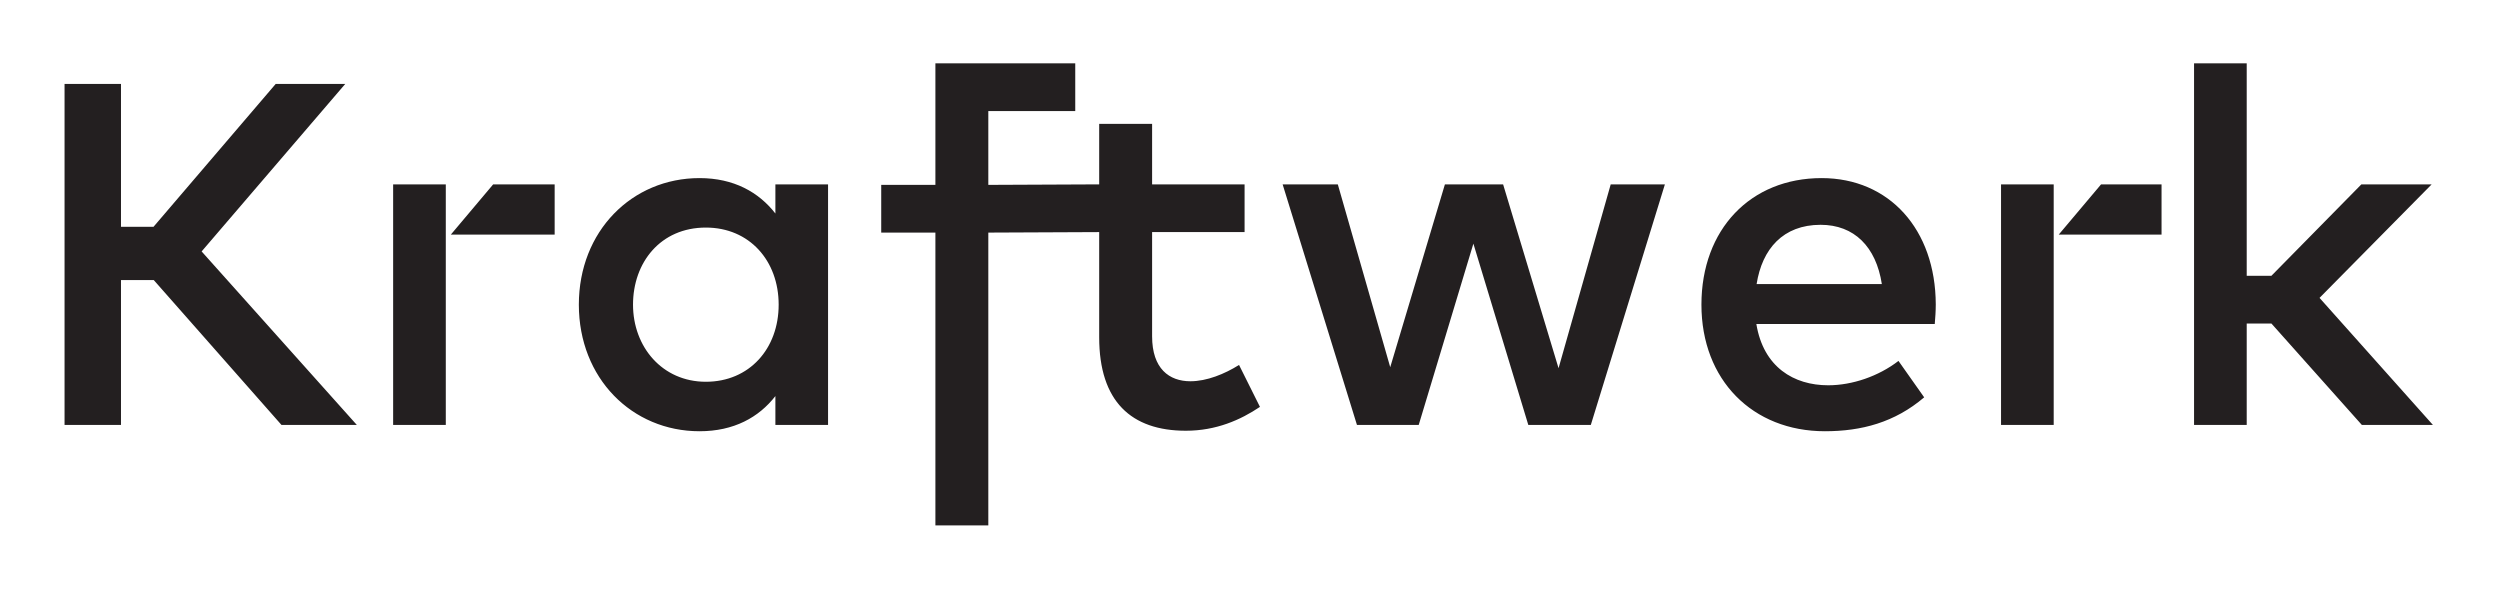 <svg width="590" height="140" viewBox="0 0 590 140" fill="none" xmlns="http://www.w3.org/2000/svg">
<path d="M47.584 59.337L81.481 19.805H65.068L36.226 53.529H28.554V19.805H15.234V100.291H28.554V66.093H36.285L66.435 100.291H84.216L47.584 59.337ZM105.208 43.512H92.78V100.291H105.208V43.512ZM116.388 43.512L106.398 55.366H130.899V43.512H116.388ZM195.421 100.291V43.512H182.992V50.387C179.067 45.35 173.18 42.031 165.093 42.031C149.155 42.031 136.607 54.536 136.607 71.901C136.607 89.267 149.155 101.772 165.093 101.772C173.18 101.772 179.067 98.513 182.992 93.475V100.291H195.421ZM166.579 53.706C176.867 53.706 183.765 61.53 183.765 71.901C183.765 82.273 176.867 90.097 166.579 90.097C156.291 90.097 149.393 81.859 149.393 71.901C149.393 61.944 155.875 53.706 166.579 53.706ZM292.413 86.126C289.023 88.259 284.801 89.978 280.936 89.978C275.941 89.978 271.897 87.015 271.897 79.369V54.773H293.721V43.512H271.897V29.229H259.408V43.512L233.243 43.631V26.206H253.759V14.945H220.754V43.631H207.969V54.892H220.754V123.998H233.243V54.892L259.408 54.773V79.606C259.408 94.719 266.961 101.654 279.865 101.654C287.002 101.654 292.77 99.105 297.349 96.023L292.413 86.126ZM367.818 86.896L354.735 43.512H340.998L328.094 86.659L315.724 43.512H302.701L320.244 100.291H334.814L347.718 57.499L360.682 100.291H375.43L392.914 43.512H380.128L367.818 86.896ZM431.449 90.926C423.361 90.926 416.166 86.659 414.5 76.465H456.604C456.723 75.043 456.842 73.442 456.842 71.842C456.782 54.121 445.84 42.031 429.903 42.031C413.133 42.031 401.537 54.121 401.537 71.901C401.537 89.682 413.608 101.772 430.676 101.772C439.299 101.772 447.148 99.698 454.106 93.771L448.04 85.177C443.342 88.793 437.158 90.926 431.449 90.926ZM429.665 53.054C437.574 53.054 442.748 58.211 444.115 67.042H414.56C415.868 58.744 420.804 53.054 429.665 53.054ZM484.673 43.512H472.244V100.291H484.673V43.512ZM495.852 43.512L485.862 55.366H510.125V43.512H495.852ZM530.225 65.086V14.945H517.796V100.291H530.225V76.347H536.053L557.402 100.291H574.172L547.411 70.301L573.874 43.512H557.283L536.053 65.086H530.225Z" fill="#231F20"/>
</svg>
